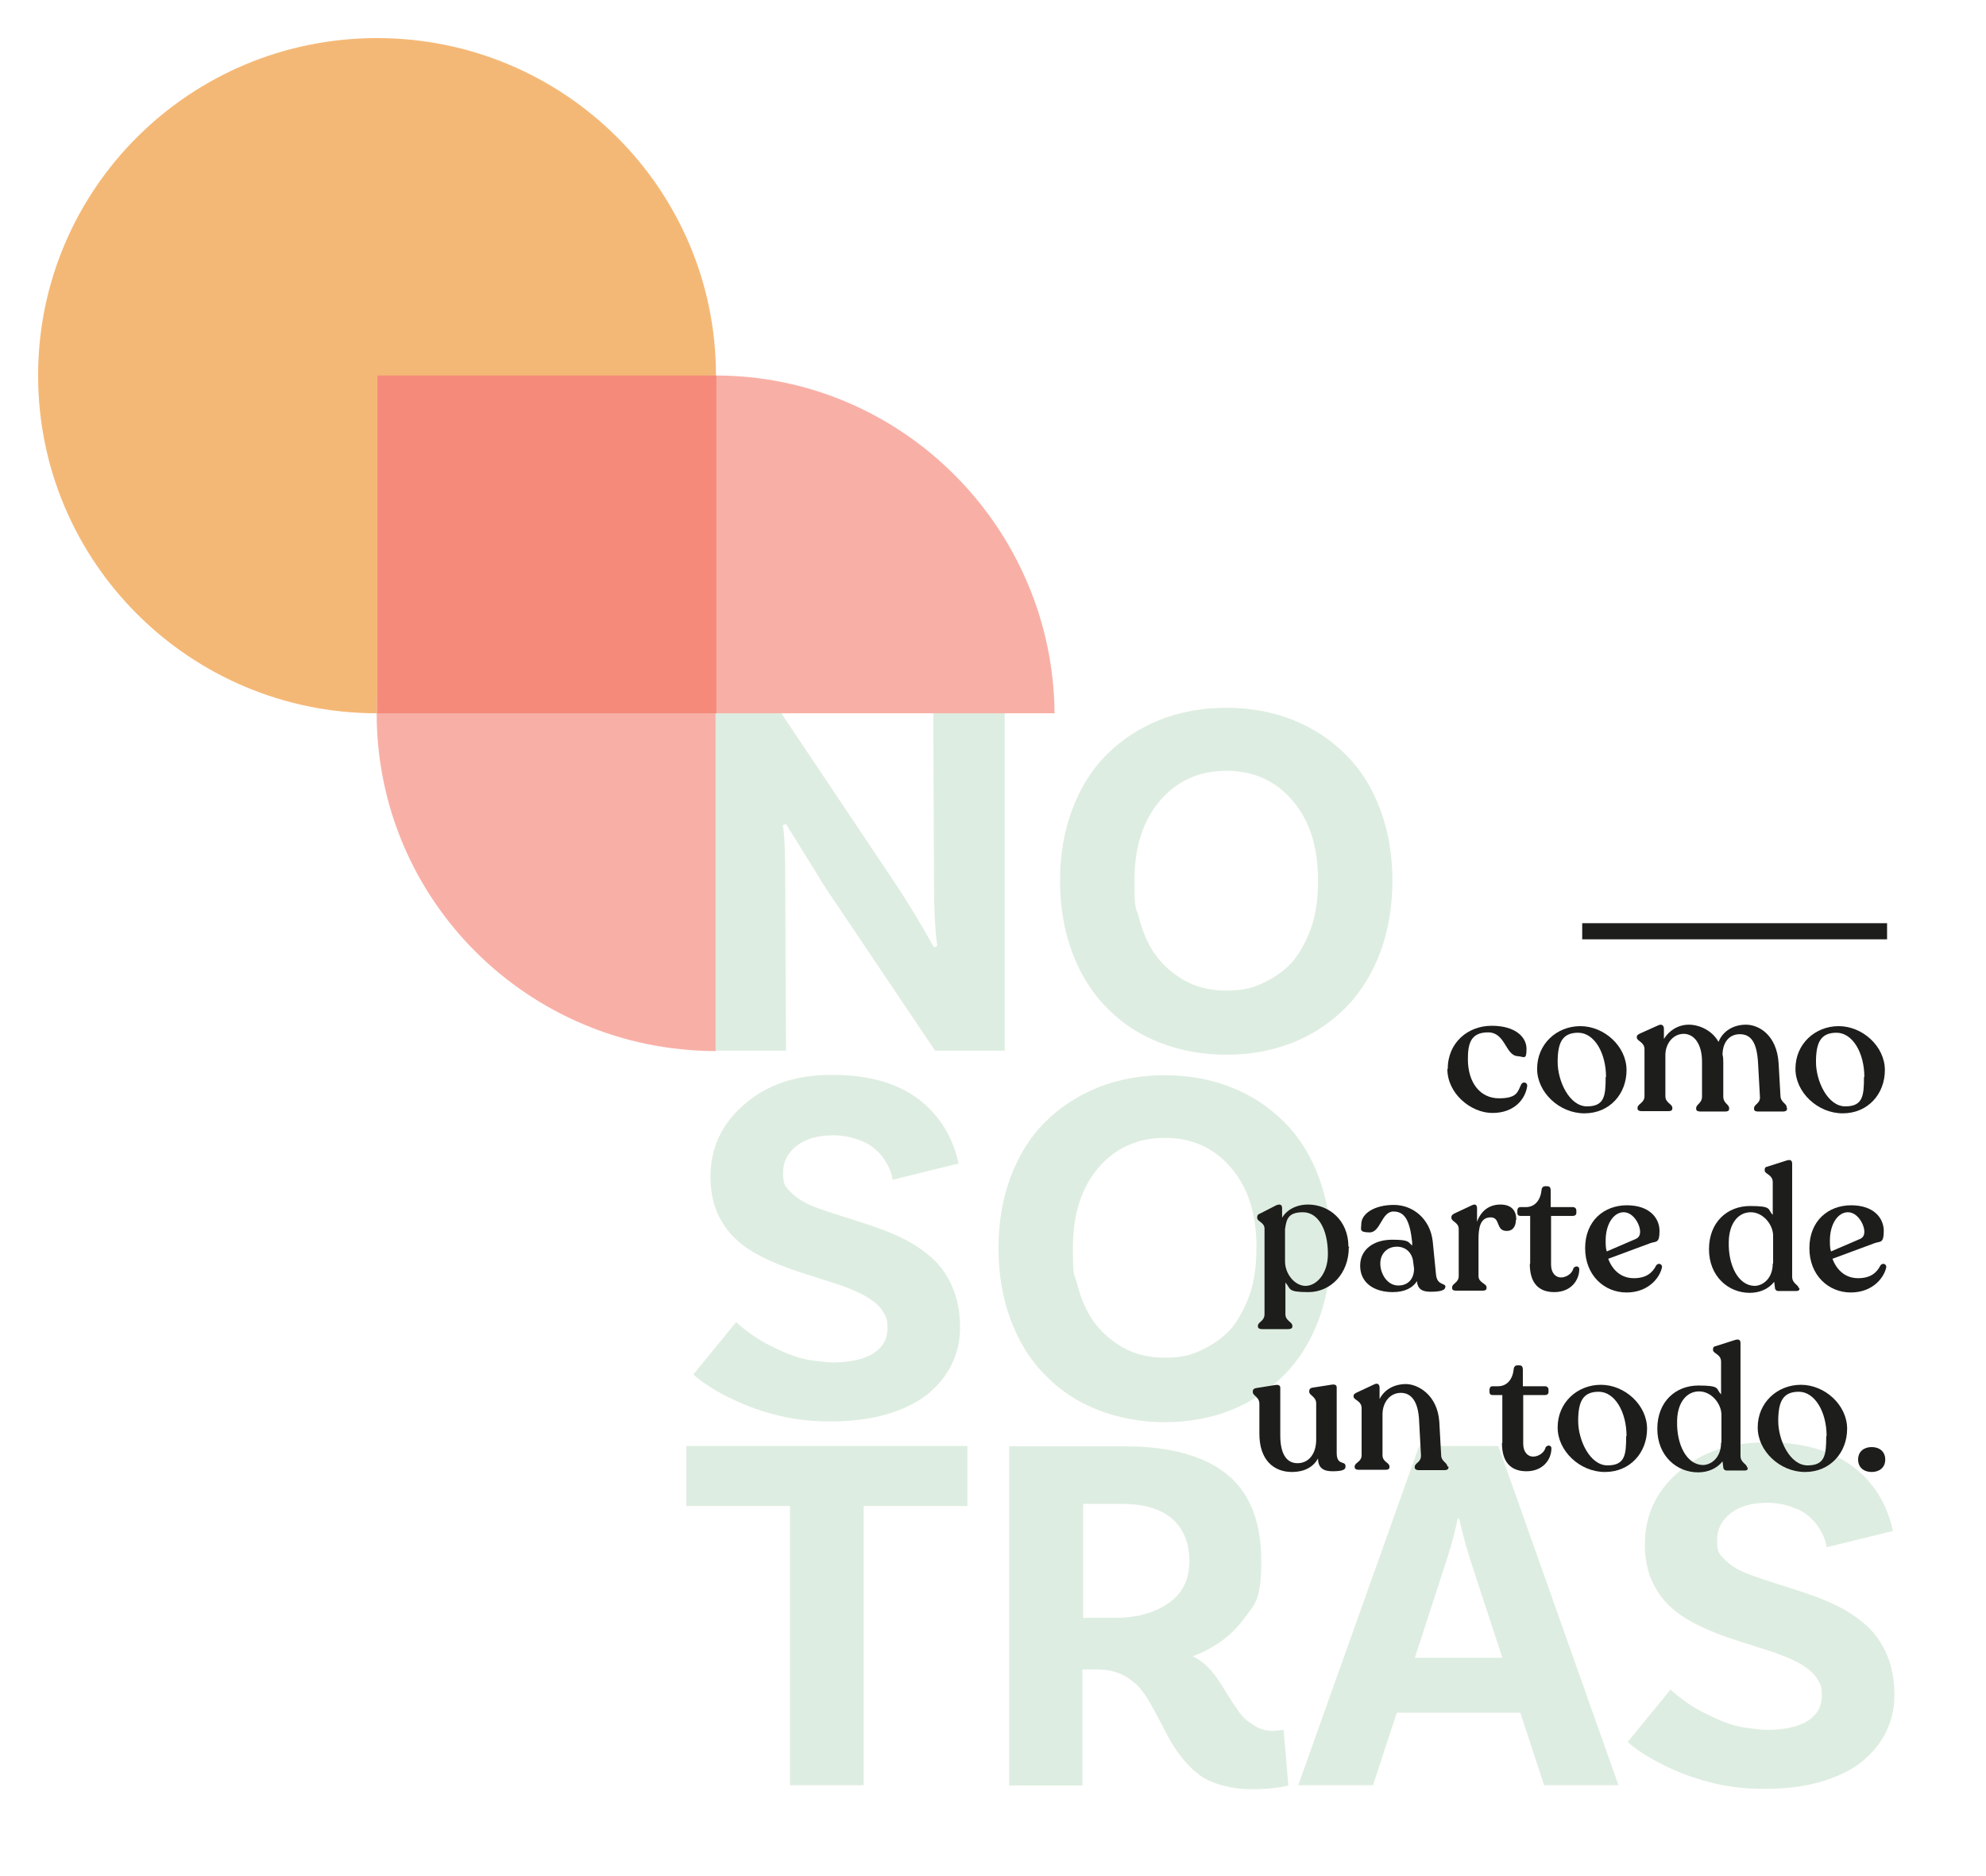 <?xml version="1.0" encoding="UTF-8"?>
<svg id="Capa_1" xmlns="http://www.w3.org/2000/svg" version="1.1" viewBox="0 0 542 512">
  <!-- Generator: Adobe Illustrator 29.5.1, SVG Export Plug-In . SVG Version: 2.1.0 Build 141)  -->
  <defs>
    <style>
      .st0 {
        fill: #f4b876;
      }

      .st1 {
        fill: #f8b0a6;
      }

      .st2 {
        fill: #1d1d1b;
      }

      .st3 {
        fill: #d5e8d9;
        fill-opacity: .8;
      }

      .st4 {
        fill: #f58a7b;
      }
    </style>
  </defs>
  <g>
    <path class="st3" d="M274.2,194.2v92.6h-19l-30-44.6-10.7-17.3-.9.4c.5,1.8.7,7.3.7,16.7l.2,44.8h-19.3v-92.6h17.7l31.4,46.9c3.4,5.1,6.9,10.9,10.6,17.5l.9-.4c-.5-3.3-.9-9.1-.9-17.3l-.2-46.7h19.5Z"/>
    <path class="st3" d="M334.7,193.2c6.5,0,12.5,1.1,18.1,3.3,5.5,2.2,10.4,5.4,14.5,9.5s7.2,9.1,9.4,15c2.2,5.9,3.3,12.4,3.3,19.4s-1.1,13.6-3.3,19.5c-2.2,5.9-5.3,10.9-9.4,15.1-4.1,4.1-8.8,7.3-14.5,9.6-5.6,2.2-11.6,3.3-18.1,3.3s-12.5-1.1-18.2-3.3c-5.6-2.2-10.5-5.4-14.5-9.6-4.1-4.1-7.2-9.2-9.4-15.1-2.2-5.9-3.3-12.4-3.3-19.5s1.1-13.5,3.3-19.4c2.2-5.9,5.3-10.9,9.4-15s8.9-7.2,14.5-9.5c5.6-2.2,11.7-3.3,18.2-3.3ZM334.7,270.4c3.6,0,6.7-.5,9.4-1.8,2.7-1.2,5.1-2.7,7.3-4.7,2.2-2,4.1-5,5.8-9,1.7-4,2.5-8.8,2.5-14.6,0-9.2-2.3-16.4-7-21.8-4.6-5.4-10.6-8.1-18-8.1s-13.4,2.7-18.1,8.1c-4.6,5.4-7,12.7-7,21.8s.4,6.9,1.3,10.4c.9,3.6,2.3,6.8,4.2,9.6,2,2.9,4.6,5.2,7.9,7.2,3.3,1.9,7.2,2.9,11.7,2.9h0Z"/>
    <path class="st3" d="M243.6,322.1c-.2-1.9-1.1-4-2.6-6.1-1.6-2.1-3.5-3.7-6-4.6-2.4-1-5-1.5-7.6-1.5-4.1,0-7.4.9-9.9,2.8s-3.8,4.4-3.8,7.5.6,3.7,2,5.1c1.3,1.4,3.1,2.6,5.3,3.6s6.3,2.3,12,4.1c5.8,1.8,10.3,3.5,13.5,5.1s5.9,3.5,8.2,5.6c2.2,2.1,4,4.7,5.3,7.8,1.3,3.1,2,6.7,2,10.8s-.8,7-2.3,10.2c-1.5,3.1-3.8,5.8-6.7,8.2-3,2.3-6.7,4.1-11.2,5.4s-9.6,1.9-15.2,1.9-10.6-.6-15.3-1.9c-4.7-1.2-8.9-2.9-12.7-4.8s-7-4-9.4-6.1l11.7-14.3c3,2.7,6.4,5.1,10.3,6.9,3.8,1.9,7.2,3.1,10.1,3.5,2.9.4,4.8.6,6,.6,4.8,0,8.6-.9,11.1-2.5s3.8-3.9,3.8-6.8-.5-3.3-1.3-4.7c-.9-1.5-2.5-2.8-4.7-4.1-2.3-1.3-5.7-2.7-10.3-4.1-4.6-1.5-7.3-2.3-7.8-2.5-5.2-1.7-9.5-3.6-13-5.7-3.4-2.1-6.3-4.8-8.2-8.2-2-3.3-3-7.4-3-12.1,0-7.9,3.1-14.5,9.3-19.8,6.2-5.4,14.1-8,23.9-8s17.6,2.2,23.4,6.5c5.8,4.4,9.5,10.3,11.1,17.7l-17.9,4.4h-.1Z"/>
    <path class="st3" d="M317.9,293.5c6.5,0,12.5,1.1,18.1,3.3,5.6,2.2,10.4,5.4,14.5,9.5s7.2,9.1,9.4,15c2.2,5.9,3.3,12.4,3.3,19.4s-1.1,13.6-3.3,19.5c-2.2,5.9-5.3,10.9-9.4,15.1-4.1,4.1-8.8,7.3-14.5,9.6-5.6,2.2-11.6,3.3-18.1,3.3s-12.5-1.1-18.2-3.3c-5.6-2.2-10.5-5.4-14.5-9.6-4.1-4.1-7.2-9.2-9.4-15.1-2.2-5.9-3.3-12.4-3.3-19.5s1.1-13.5,3.3-19.4,5.3-10.9,9.4-15,8.9-7.2,14.5-9.5c5.6-2.2,11.7-3.3,18.2-3.3ZM317.9,370.6c3.6,0,6.7-.5,9.4-1.8,2.7-1.2,5.1-2.7,7.3-4.7,2.2-2,4.1-5,5.8-9,1.7-4,2.5-8.8,2.5-14.6,0-9.2-2.3-16.4-7-21.8-4.6-5.4-10.6-8.1-18-8.1s-13.4,2.7-18.1,8.1c-4.6,5.4-7,12.7-7,21.8s.4,6.9,1.3,10.4c.9,3.6,2.3,6.8,4.2,9.6,2,2.9,4.6,5.2,7.9,7.2,3.3,1.9,7.2,2.9,11.7,2.9h0Z"/>
    <path class="st3" d="M215.6,487.3v-76.2h-28.3v-16.4h76.7v16.4h-28.3v76.2h-20.1,0Z"/>
    <path class="st3" d="M350.3,472.1l1.3,15.3c-2.5.6-5.9,1-10.3,1s-10.2-1.2-13.7-3.7c-3.4-2.5-6.5-6.2-9.1-11.2s-4.4-8.4-5.5-10.1-2.3-3.2-3.8-4.4c-1.5-1.2-3-2-4.5-2.5s-3.2-.8-5.1-.8h-4.2v31.7h-20v-92.6h31.6c12.3,0,21.6,2.6,27.8,7.6,6.3,5.1,9.4,13,9.4,23.7s-1.6,11.6-4.9,16-7.9,7.8-13.8,10c2.8,1.3,5.5,3.9,7.9,7.9,2.4,3.9,4.1,6.4,4.8,7.4.8,1,1.5,1.8,2.3,2.4s1.7,1.2,2.8,1.8c1.1.5,2.5.9,4.2.9l2.8-.3h0ZM295.5,441.6h8.9c5.8,0,10.6-1.3,14.5-4,3.8-2.6,5.7-6.5,5.7-11.4s-1.6-9-4.8-11.7c-3.2-2.7-7.8-4-13.8-4h-10.4v31.1h-.1Z"/>
    <path class="st3" d="M421.4,487.3l-6.5-19.8h-33.7l-6.5,19.8h-20.4l33-92.6h21.6l32.8,92.6h-20.3ZM386.1,452.5h23.9l-9-27.5c-1.1-3.6-2-7.1-2.8-10.5h-.4c-.4,2.4-1.3,6-2.8,10.7l-8.9,27.4h0Z"/>
    <path class="st3" d="M498.5,422.4c-.2-1.9-1.1-4-2.6-6.1-1.6-2.1-3.5-3.7-6-4.6-2.4-1-5-1.5-7.6-1.5-4.1,0-7.4.9-9.9,2.8s-3.8,4.4-3.8,7.5.6,3.7,2,5.1c1.3,1.4,3.1,2.6,5.4,3.6s6.3,2.3,12,4.1c5.8,1.8,10.3,3.5,13.5,5.1s5.9,3.5,8.2,5.6c2.2,2.1,4,4.7,5.3,7.8,1.3,3.1,2,6.7,2,10.8s-.8,7-2.3,10.2c-1.5,3.1-3.8,5.8-6.7,8.2-3,2.3-6.7,4.1-11.2,5.4s-9.6,1.9-15.2,1.9-10.6-.6-15.3-1.9c-4.7-1.2-8.9-2.9-12.7-4.8-3.8-1.9-7-4-9.4-6.1l11.7-14.3c3,2.7,6.4,5.1,10.3,6.9,3.8,1.9,7.2,3.1,10.1,3.5s4.8.6,6,.6c4.8,0,8.6-.9,11.1-2.5s3.8-3.9,3.8-6.8-.5-3.3-1.3-4.7c-.9-1.5-2.5-2.8-4.7-4.1-2.3-1.3-5.7-2.7-10.3-4.1-4.6-1.5-7.3-2.3-7.8-2.5-5.2-1.7-9.5-3.6-13-5.7-3.4-2.1-6.3-4.8-8.2-8.2-2-3.3-3-7.4-3-12.1,0-7.9,3.1-14.5,9.3-19.8,6.2-5.4,14.1-8,23.9-8s17.6,2.2,23.4,6.5,9.5,10.3,11.1,17.7l-17.9,4.4h-.2,0Z"/>
  </g>
  <path class="st2" d="M395.1,291.8c0-7.2,5.5-11.8,12-11.8s9.5,3.1,9.5,6.3-.7,2.1-2.4,2c-3.4-.2-3.3-6.5-8.1-6.5s-5.5,3.2-5.5,7.3c0,6.5,3.4,10.7,8.5,10.7s5.1-1.9,6.1-3.9c.5-.7,1.6-.5,1.6.5-.5,3.7-3.6,7.4-9.5,7.4s-12.3-5.3-12.3-12h0Z"/>
  <path class="st2" d="M419.5,291.7c0-6.7,5.3-11.6,11.8-11.6s12.6,5.5,12.6,12-4.6,11.8-11.5,11.8-12.9-5.8-12.9-12.1h0ZM438.3,294c0-6.6-3.2-12.1-7.6-12.1s-5.6,2.8-5.6,8,3.2,12.1,8,12.1,5.1-2.9,5.1-8h.1Z"/>
  <path class="st2" d="M487.7,302.5v.2c0,.5-.5.7-1,.7h-7c-.6,0-1-.2-1-.7v-.2c0-1.1,1.8-1.3,1.6-3.2l-.5-9c-.3-5.9-2-8-5-8s-4.7,2.4-4.7,5.6c.2.7.2,1.5.2,2.2v9.2c0,1.9,1.6,2.1,1.6,3.2v.2c0,.5-.4.7-1,.7h-6.9c-.6,0-1.1-.2-1.1-.7v-.2c0-1.1,1.6-1.3,1.6-3.2v-9.5c0-4.9-2.2-7.6-5-7.6s-4.9,2.5-5,5.6v11.4c0,1.9,1.9,2.1,1.9,3.2v.2c0,.5-.4.7-1,.7h-7.4c-.6,0-1.1-.2-1.1-.7v-.2c0-1.1,1.9-1.3,1.9-3.2v-12.8c0-2-2.1-2.2-2.1-3.2v-.2c0-.4.3-.6.9-.9l4.9-2.2c1-.5,1.6,0,1.6.9v2.8c1.4-2.3,3.9-3.9,6.8-3.9s6.4,1.6,8.1,4.7c1.2-3,4.1-4.7,7.5-4.7s8.4,2.7,8.9,10.5l.5,8.8c0,1.9,1.7,2.2,1.7,3.2v.2h.1Z"/>
  <path class="st2" d="M490,291.7c0-6.7,5.3-11.6,11.8-11.6s12.6,5.5,12.6,12-4.6,11.8-11.5,11.8-12.9-5.8-12.9-12.1h0ZM508.8,294c0-6.6-3.2-12.1-7.6-12.1s-5.6,2.8-5.6,8,3.2,12.1,8,12.1,5.1-2.9,5.1-8h.1Z"/>
  <path class="st2" d="M368.1,340.5c0,7.2-5,12.2-11,12.2s-4.7-.9-6.3-2.6v8.6c0,1.9,1.9,2.1,1.9,3.2v.2c0,.5-.5.7-1.1.7h-7.2c-.6,0-1.1-.2-1.1-.7v-.2c0-1.1,1.8-1.2,1.8-3.2v-23.3c0-1.8-2-1.9-2-3v-.2c0-.5.3-.8.9-1l4.3-2.2c1.2-.5,1.6,0,1.6.8v2.6c1.3-2.2,3.9-3.6,7.1-3.6,5.7,0,11,4.3,11,11.5h.2v.2ZM362.4,342.3c0-6.8-2.7-11.4-6.8-11.4s-4.5,1.9-4.9,4.6v8.8c0,3.5,2.7,6.7,5.6,6.7s6.1-3.2,6.1-8.7h0Z"/>
  <path class="st2" d="M394.4,351.4c0,.9-1.8,1.2-3.9,1.2s-3.6-.5-3.8-2.9c-1.1,1.8-3.3,3-6.6,3-5.2,0-8.9-2.6-8.9-7.2s3.9-7.1,8.7-7.1,4.3.6,5.5,1.6v-.9c-.6-5.5-1.8-8.4-5.1-8.4s-3.5,5.7-6.5,5.7-2.3-.9-2.3-2.2c0-3,3.7-5.3,8.9-5.3s9.9,3.8,10.6,9.9l.9,9.1c.3,3.1,2.6,2.2,2.6,3.4h-.1ZM385.9,346.2l-.2-1.5c-.2-2.7-2-4.4-4.5-4.4s-4.5,1.8-4.5,4.6,1.9,6,4.9,6,4.4-2.2,4.3-4.8h0Z"/>
  <path class="st2" d="M413.7,333c0,1.6-.7,3-2.5,3-3.1,0-1.6-3.7-4.4-3.7s-3.3,2.8-3.3,5.9v10.1c0,1.9,2.2,2,2.2,3.1v.2c0,.5-.4.7-1,.7h-7.4c-.6,0-1-.2-1-.7v-.2c0-1.1,1.8-1.2,1.8-3.1v-12.8c0-1.9-2-2-2-3.1v-.2c0-.4.3-.7.9-1l4.7-2.2c1-.5,1.4,0,1.4.8v3.7c1.1-3,3.3-4.7,6.4-4.7s4.3,1.8,4.3,4h0v.2Z"/>
  <path class="st2" d="M417.6,345.1v-13.2h-2.7c-.5,0-.8-.3-.8-.8v-.7c0-.5.3-.9.8-.9h1.5c2.5,0,4-1.9,4.3-4.6,0-.7.5-1.1.9-1.1h.7c.6,0,.9.4.9,1.1v4.6h6.1c.5,0,.9.4.9.9v.7c0,.5-.4.8-.9.8h-6v13.3c0,2.2,1.2,3.5,2.7,3.5s3.1-1.1,3.4-2.5c.5-.8,1.6-.6,1.6.2,0,3.2-2.4,6.3-6.8,6.3s-6.7-2.6-6.7-7.7h.1Z"/>
  <path class="st2" d="M453.6,345.8c-.5,2.8-3.6,7-9.7,7s-11.3-4.7-11.3-12.1,5.1-11.7,11.4-11.7,8.9,3.6,8.9,7-.9,2.8-2.4,3.3l-11.6,4.3c1.2,3.2,3.6,5.3,7,5.3s5.1-1.5,6.1-3.5c.5-.7,1.6-.5,1.6.5h0ZM438.2,338.6c0,1.1,0,2.1.3,3l7.9-3.4c.9-.4,1.2-1.1,1.2-2,0-1.9-1.8-5.3-4.5-5.3s-4.9,3.2-4.9,7.7h0Z"/>
  <path class="st2" d="M491.1,351.5v.2c0,.5-.3.7-.8.7h-5c-.5,0-.9-.4-.9-.9l-.2-1.6c-1.6,2-4,3-6.7,3-5.8,0-11.1-4.5-11.1-11.9s5-11.8,11.2-11.8,4.7.9,6.2,2.4v-8.9c0-2.1-2.2-2.2-2.2-3.2s.3-.9.9-1.1l5-1.6c1.2-.4,1.6,0,1.6.9v30.8c0,1.9,1.8,2.2,1.8,3.2h0l.2-.2ZM483.9,344.9v-7.6c0-3-2.7-6.4-6.1-6.4s-5.9,3-6,8c-.2,6.5,2.6,12,7,12.1,2.3,0,5-2,5-6.1h.1Z"/>
  <path class="st2" d="M514.8,345.8c-.5,2.8-3.6,7-9.7,7s-11.3-4.7-11.3-12.1,5.1-11.7,11.4-11.7,8.9,3.6,8.9,7-.9,2.8-2.4,3.3l-11.6,4.3c1.2,3.2,3.6,5.3,7,5.3s5.1-1.5,6.1-3.5c.5-.7,1.6-.5,1.6.5h0ZM499.4,338.6c0,1.1,0,2.1.3,3l7.9-3.4c.9-.4,1.2-1.1,1.2-2,0-1.9-1.8-5.3-4.5-5.3s-4.9,3.2-4.9,7.7h0Z"/>
  <path class="st2" d="M367.2,400.4c0,.9-1.2,1.2-3.6,1.2s-3.9-.9-3.9-3.5c-1.3,2.4-3.8,3.7-7.1,3.7-5.1,0-8.9-3.4-8.9-10.4v-8.2c0-1.9-1.8-2.2-1.8-3.2v-.2c0-.5.3-.8.9-.9l5-.8c1-.2,1.6,0,1.6.7v13c0,4.9,1.6,7.6,4.7,7.6s5.1-2.6,5.1-6.4v-9.9c0-1.9-1.9-2.2-1.9-3.2v-.2c0-.5.3-.8.8-.9l5.1-.8c1-.2,1.6,0,1.6.7v17.9c0,3.6,2.4,2,2.4,3.6v.2Z"/>
  <path class="st2" d="M395.3,400.4v.2c0,.5-.5.7-1.1.7h-7c-.7,0-1.1-.3-1.1-.7v-.2c0-1.1,1.8-1.2,1.7-3.2l-.5-9.2c-.2-5.4-2.1-7.8-5-7.8s-5,2.5-5,5.9v11.1c0,1.9,1.9,2,1.9,3.1v.2c0,.5-.4.7-1.1.7h-7.4c-.6,0-1-.3-1-.7v-.2c0-1.1,1.9-1.2,1.9-3.1v-12.8c0-2.1-2.2-2.2-2.2-3.2v-.2c0-.4.3-.6.9-.9l4.7-2.2c1-.5,1.5,0,1.5.9v3.1c1.3-2.6,4-4.1,7.2-4.1s8.6,2.9,9.1,10.3l.5,9c0,1.9,1.7,2.1,1.7,3.2h.3Z"/>
  <path class="st2" d="M410,394v-13.2h-2.7c-.5,0-.8-.3-.8-.8v-.7c0-.5.3-.9.8-.9h1.5c2.5,0,4-1.9,4.3-4.6,0-.7.5-1.1.9-1.1h.7c.6,0,.9.4.9,1.1v4.6h6.1c.5,0,.9.4.9.9v.7c0,.5-.4.8-.9.8h-6v13.3c0,2.2,1.2,3.5,2.7,3.5s3.1-1.1,3.4-2.5c.5-.8,1.6-.6,1.6.2,0,3.2-2.4,6.3-6.8,6.3s-6.7-2.6-6.7-7.7h.1Z"/>
  <path class="st2" d="M425.1,389.6c0-6.7,5.3-11.6,11.8-11.6s12.6,5.5,12.6,12-4.6,11.8-11.5,11.8-12.9-5.8-12.9-12.1h0ZM443.9,392c0-6.6-3.2-12.1-7.6-12.1s-5.6,2.8-5.6,8,3.2,12.1,8,12.1,5.1-2.9,5.1-8h.1Z"/>
  <path class="st2" d="M477,400.5v.2c0,.5-.3.7-.8.7h-5c-.5,0-.9-.4-.9-.9l-.2-1.6c-1.6,2-4,3-6.7,3-5.8,0-11.1-4.5-11.1-11.9s5-11.8,11.2-11.8,4.7.9,6.2,2.4v-8.9c0-2.1-2.2-2.2-2.2-3.2s.3-.9.9-1.1l5-1.6c1.2-.4,1.6,0,1.6.8v30.8c0,1.9,1.8,2.2,1.8,3.2h.2ZM469.8,393.8v-7.6c0-3-2.7-6.4-6.1-6.4s-5.9,3-6,8c-.2,6.5,2.6,12,7,12.1,2.3,0,5-2,5-6.1h.1Z"/>
  <path class="st2" d="M479.7,389.6c0-6.7,5.3-11.6,11.8-11.6s12.6,5.5,12.6,12-4.6,11.8-11.5,11.8-12.9-5.8-12.9-12.1h0ZM498.5,392c0-6.6-3.2-12.1-7.6-12.1s-5.6,2.8-5.6,8,3.2,12.1,8,12.1,5.1-2.9,5.1-8h.1Z"/>
  <path class="st2" d="M507.1,398.4c0-2.2,1.6-3.4,3.7-3.4s3.7,1.2,3.7,3.4-1.6,3.4-3.7,3.4-3.7-1.2-3.7-3.4h0Z"/>
  <path class="st0" d="M102.9,194.7c51.1,0,92.5-41.3,92.5-92.2S154,10.4,102.9,10.4,10.4,51.6,10.4,102.5s41.4,92.2,92.5,92.2Z"/>
  <path class="st1" d="M195.3,194.7h92.5c-.4-50.6-41.6-92.2-92.5-92.2s-92.5,41.2-92.5,92.2,41.4,92.1,92.5,92.2v-92.9.7h0Z"/>
  <path class="st4" d="M195.5,102.5h-92.5v92.2h92.5v-92.2Z"/>
  <path class="st2" d="M515,252h-83.2v4.4h83.2v-4.4Z"/>
</svg>
